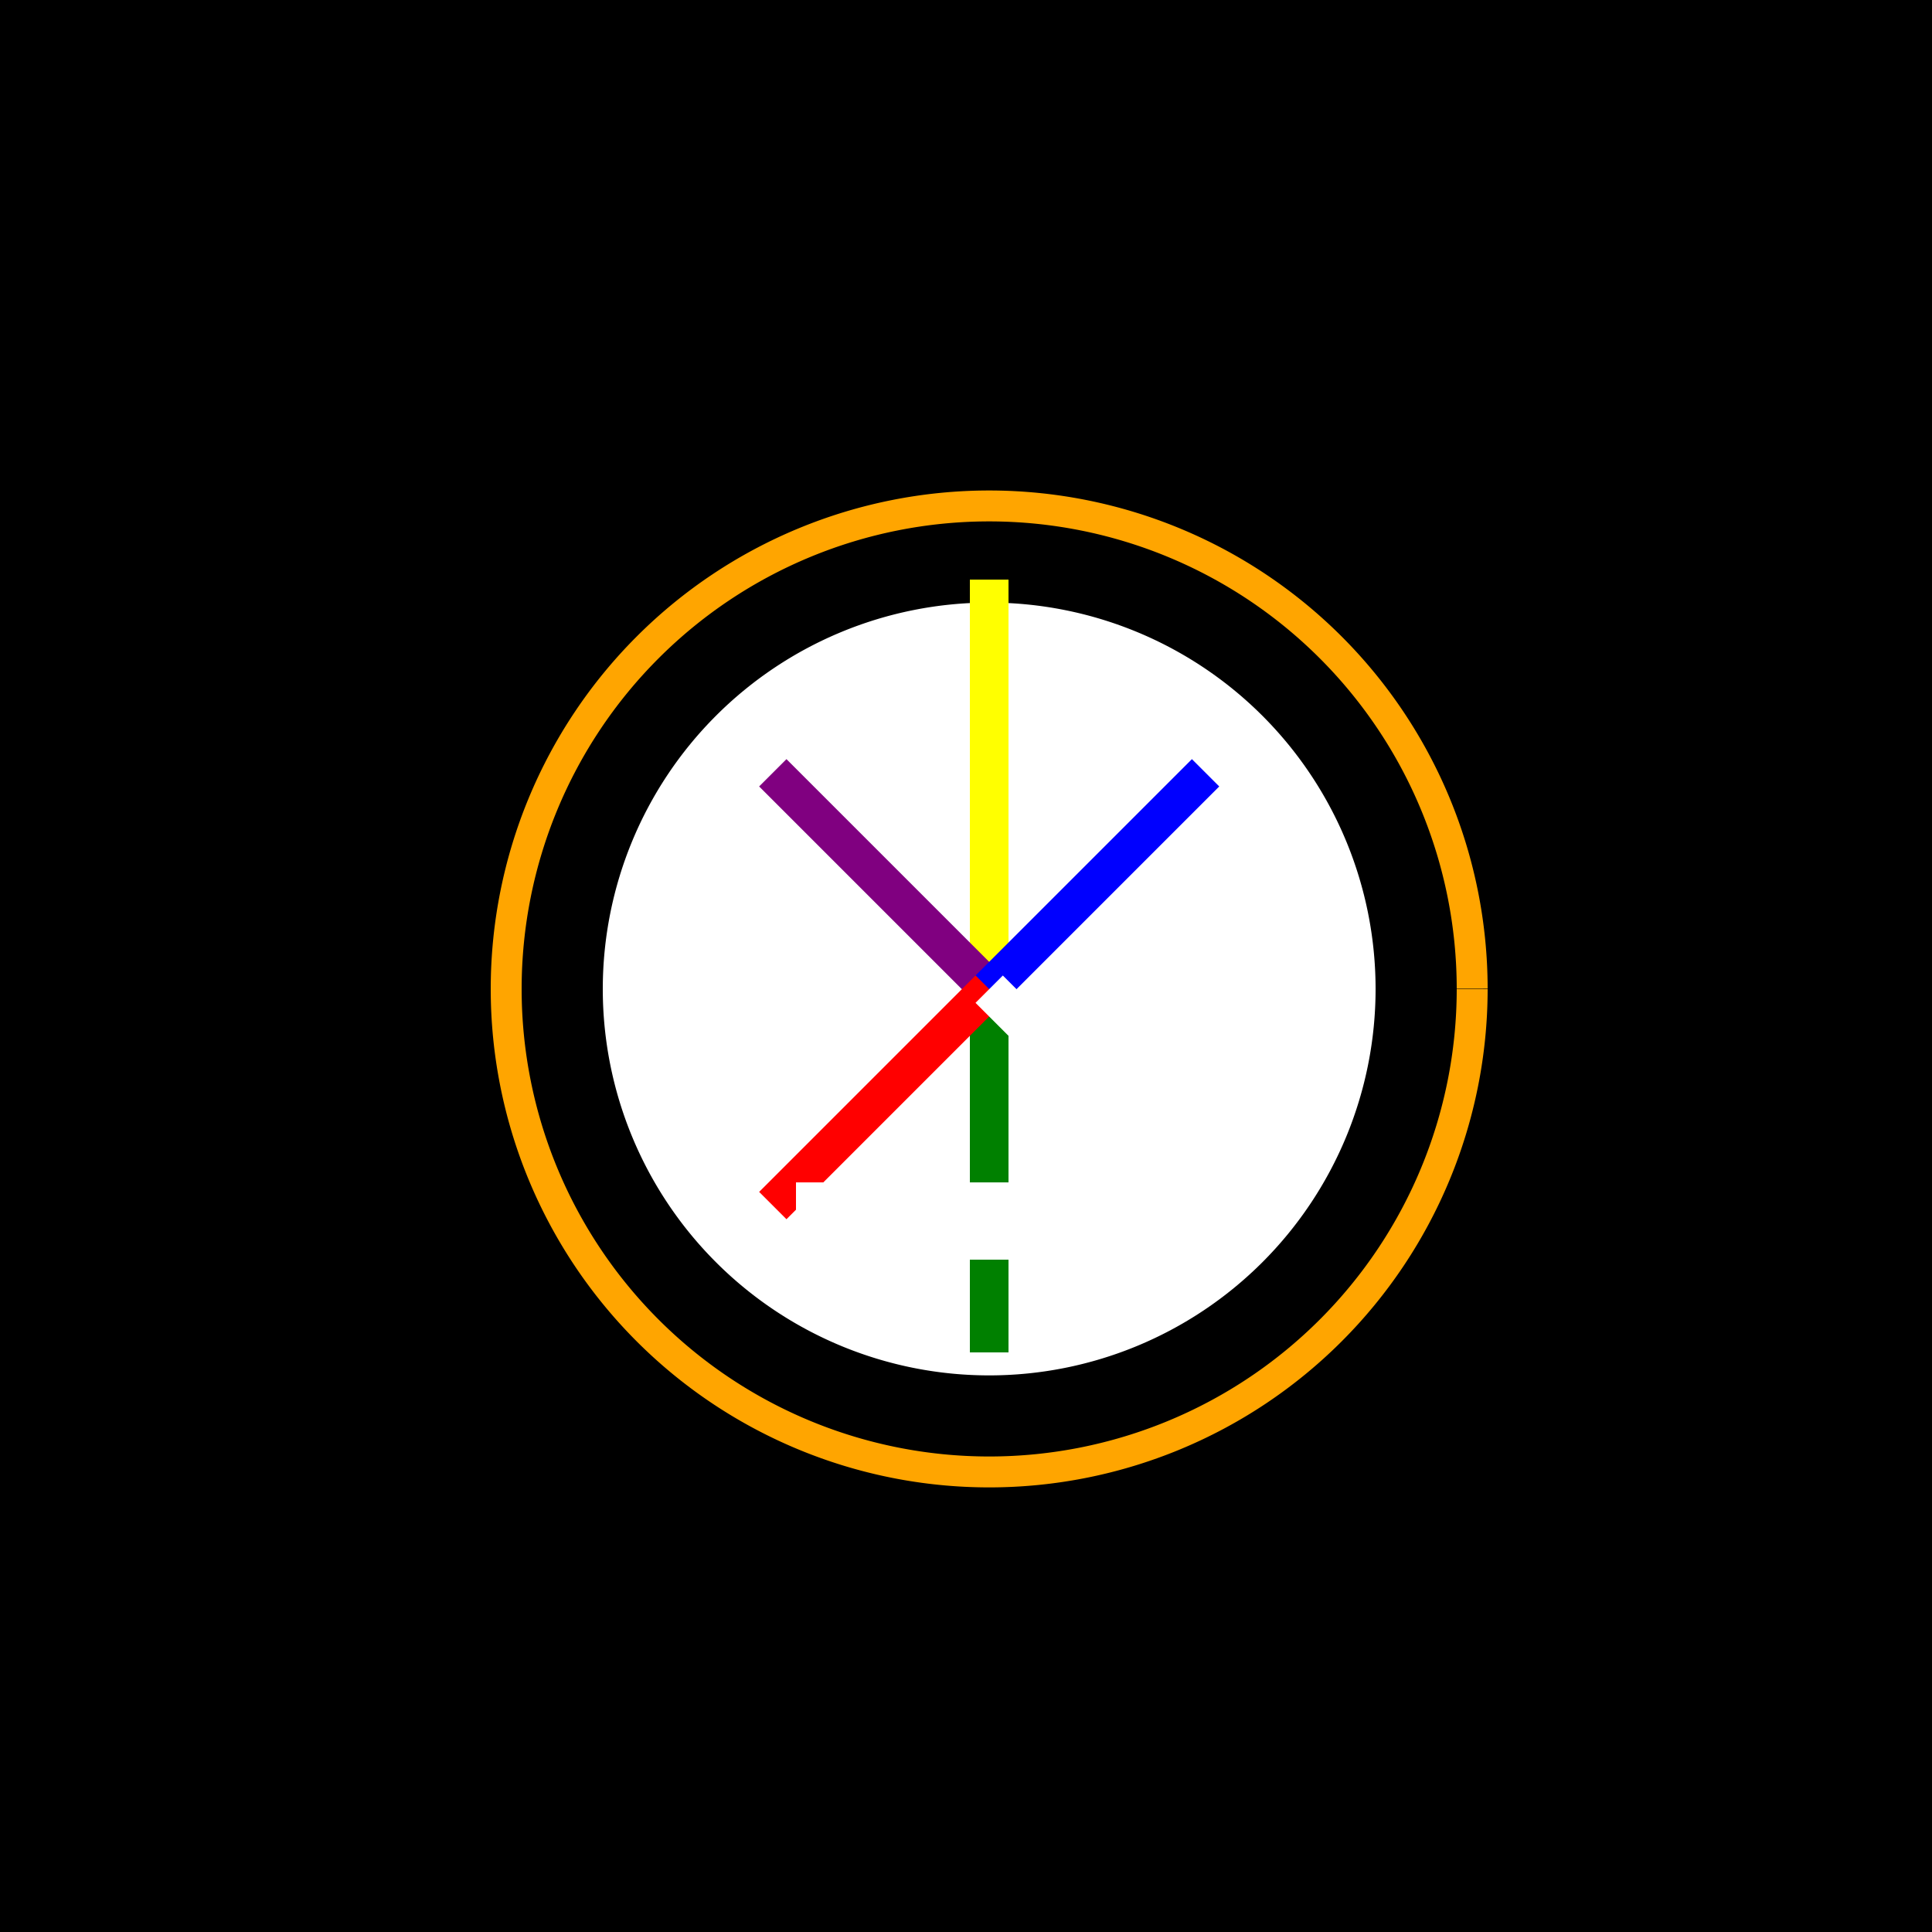 <!--

Generated by DrawGPT.
Free, open source, AI generated images in SVG, PNG, and HTML Canvas format.
https://drawgpt.ai

Created: 2023-09-26T10:52:24.877Z
Link: https://drawgpt.ai/prompt/49435/

-->
<svg xmlns="http://www.w3.org/2000/svg" xmlns:xlink="http://www.w3.org/1999/xlink" width="500" height="500"><defs/><g><rect fill="black" stroke="none" x="0" y="0" width="512" height="512"/><path fill="white" stroke="none" paint-order="stroke fill markers" d=" M 356 256 A 100 100 0 1 1 356 255.9"/><path fill="none" stroke="orange" paint-order="fill stroke markers" d=" M 381 256 A 125 125 0 1 1 381 255.875" stroke-miterlimit="10" stroke-width="8" stroke-dasharray=""/><path fill="none" stroke="yellow" paint-order="fill stroke markers" d=" M 256 256 L 256 150" stroke-miterlimit="10" stroke-width="10" stroke-dasharray=""/><path fill="none" stroke="purple" paint-order="fill stroke markers" d=" M 256 256 L 200 200" stroke-miterlimit="10" stroke-width="10" stroke-dasharray=""/><path fill="none" stroke="blue" paint-order="fill stroke markers" d=" M 256 256 L 312 200" stroke-miterlimit="10" stroke-width="10" stroke-dasharray=""/><path fill="none" stroke="green" paint-order="fill stroke markers" d=" M 256 256 L 256 350" stroke-miterlimit="10" stroke-width="10" stroke-dasharray=""/><path fill="none" stroke="red" paint-order="fill stroke markers" d=" M 256 256 L 200 312" stroke-miterlimit="10" stroke-width="10" stroke-dasharray=""/><path fill="none" stroke="white" paint-order="fill stroke markers" d=" M 256 256 L 312 312" stroke-miterlimit="10" stroke-width="10" stroke-dasharray=""/><rect fill="white" stroke="none" x="206" y="306" width="100" height="20"/></g></svg>
